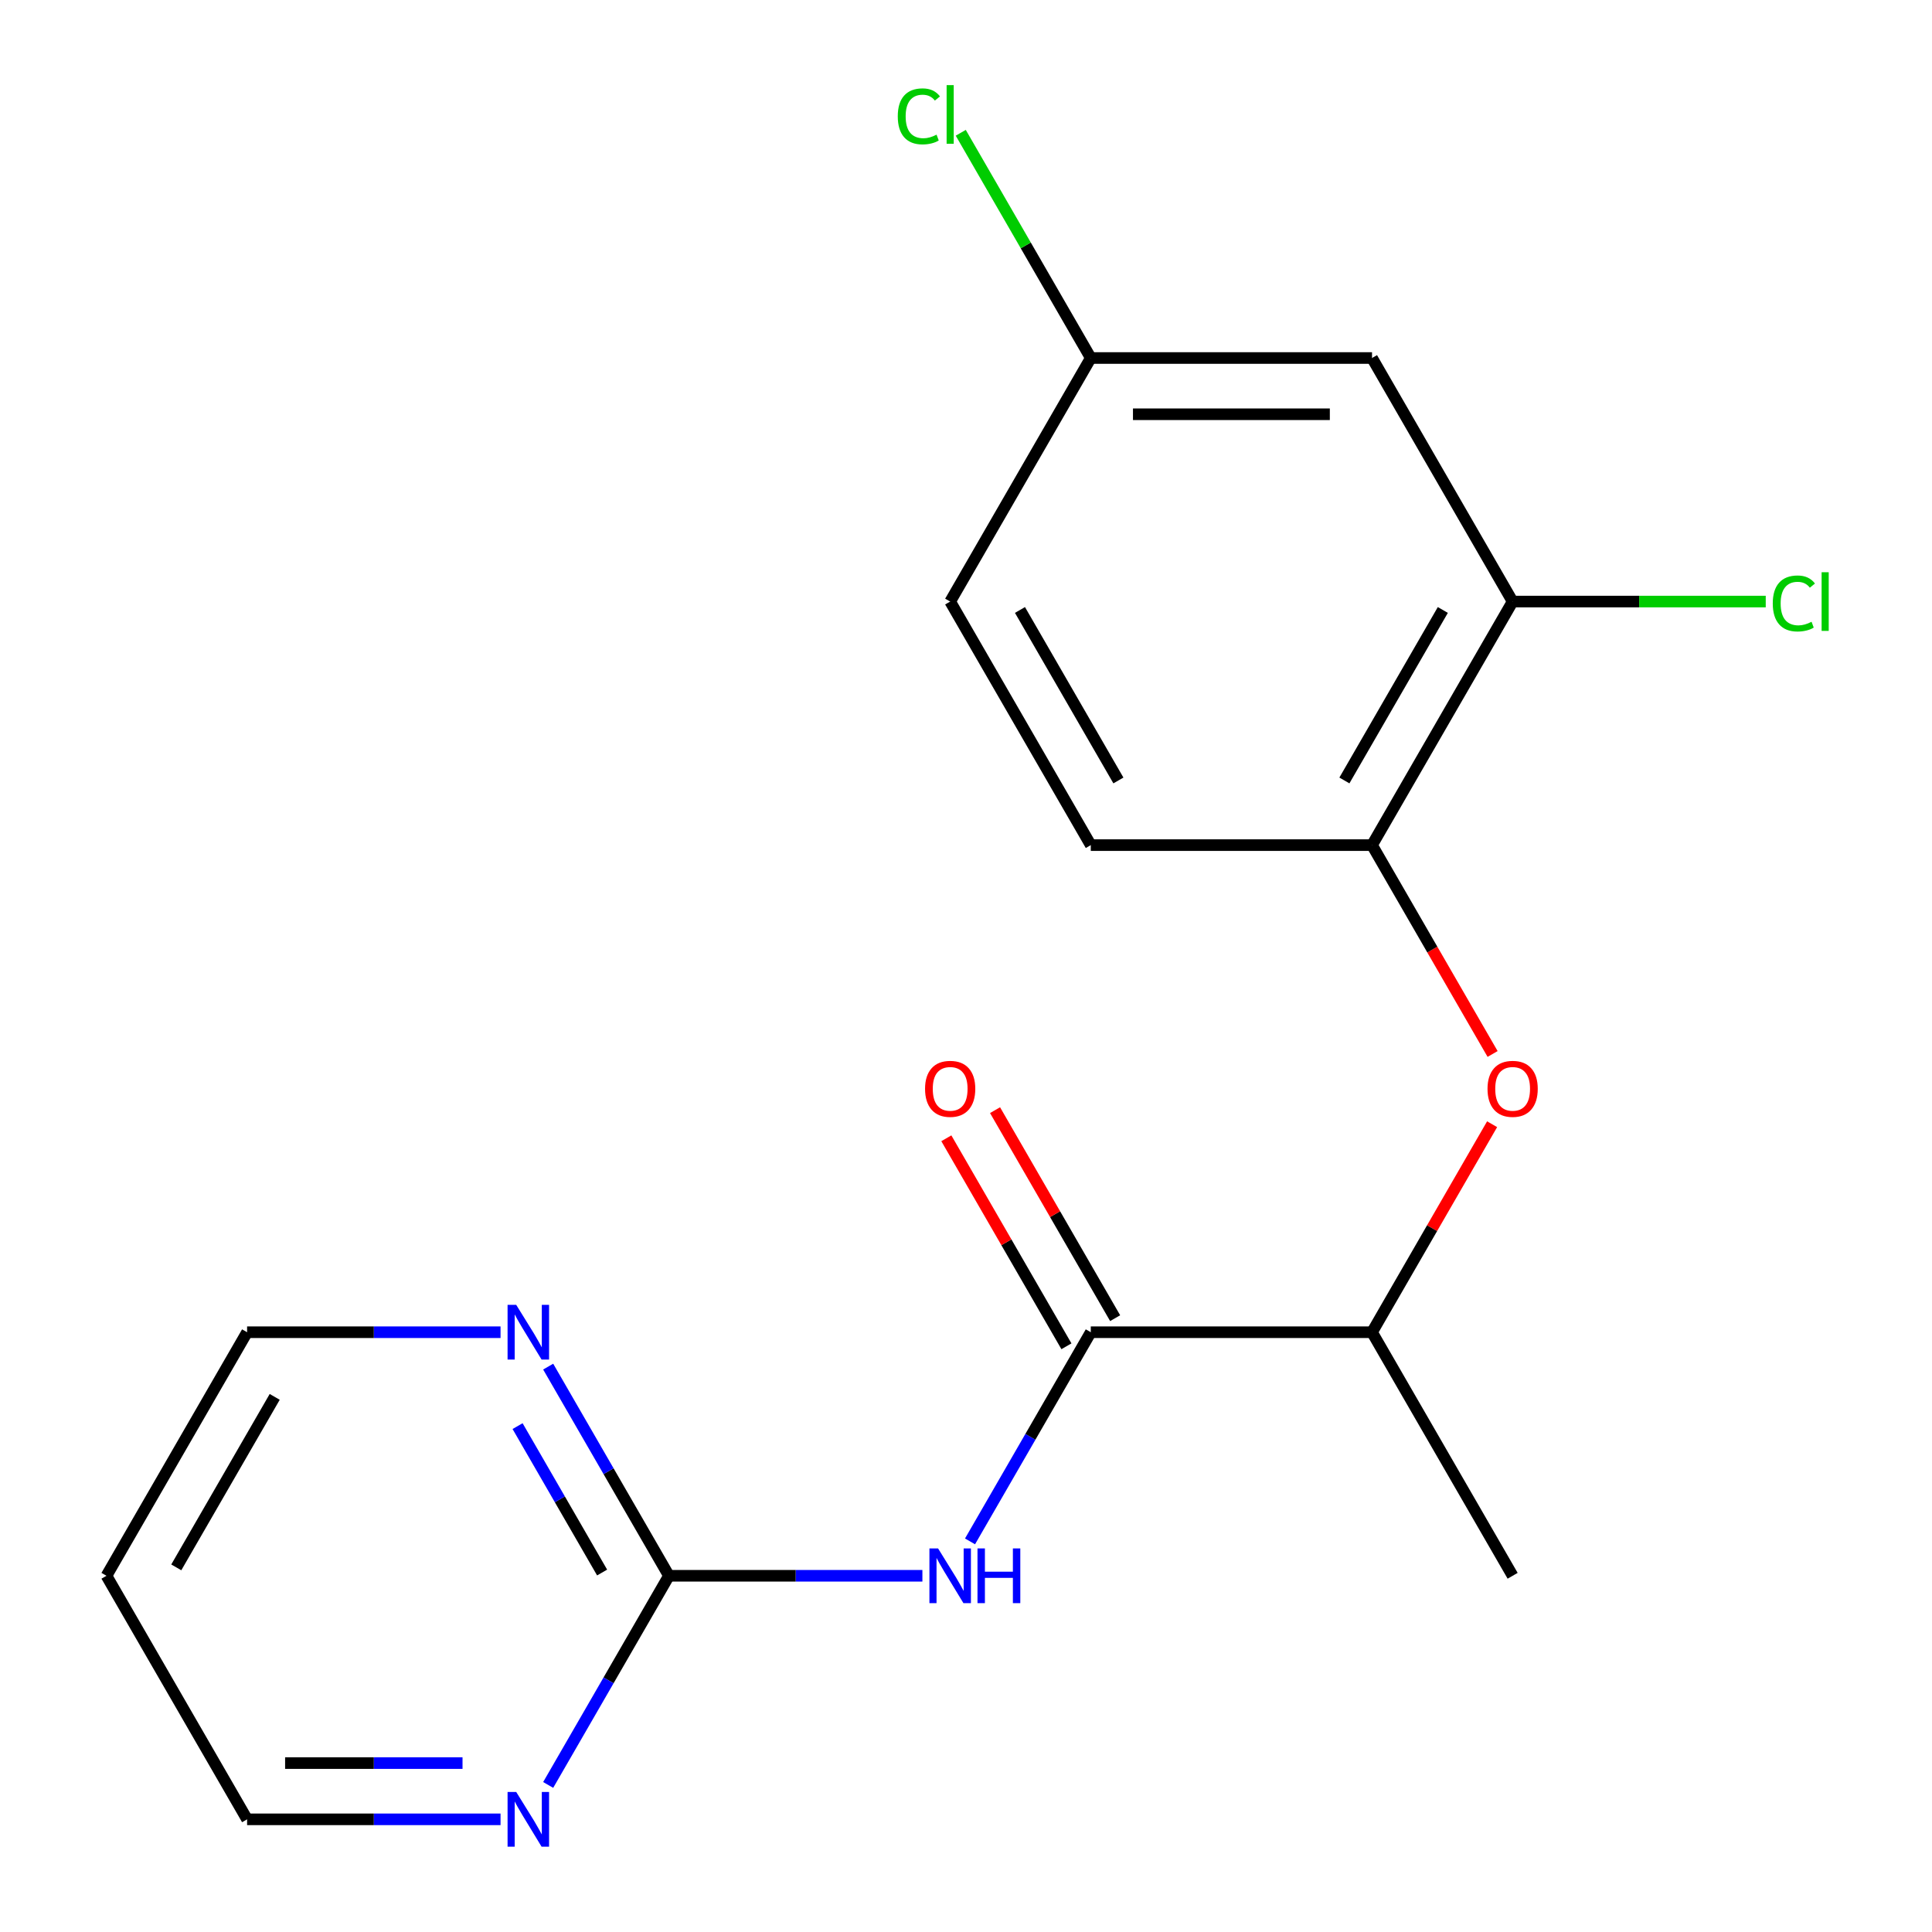 <?xml version='1.0' encoding='iso-8859-1'?>
<svg version='1.1' baseProfile='full'
              xmlns='http://www.w3.org/2000/svg'
                      xmlns:rdkit='http://www.rdkit.org/xml'
                      xmlns:xlink='http://www.w3.org/1999/xlink'
                  xml:space='preserve'
width='1000px' height='1000px' viewBox='0 0 1000 1000'>
<!-- END OF HEADER -->
<rect style='opacity:1.0;fill:#FFFFFF;stroke:none' width='1000' height='1000' x='0' y='0'> </rect>
<path class='bond-0' d='M 502.083,797.821 L 533.336,743.69' style='fill:none;fill-rule:evenodd;stroke:#0000FF;stroke-width:6px;stroke-linecap:butt;stroke-linejoin:miter;stroke-opacity:1' />
<path class='bond-0' d='M 533.336,743.69 L 564.589,689.558' style='fill:none;fill-rule:evenodd;stroke:#000000;stroke-width:6px;stroke-linecap:butt;stroke-linejoin:miter;stroke-opacity:1' />
<path class='bond-1' d='M 477.428,815.621 L 411.835,815.621' style='fill:none;fill-rule:evenodd;stroke:#0000FF;stroke-width:6px;stroke-linecap:butt;stroke-linejoin:miter;stroke-opacity:1' />
<path class='bond-1' d='M 411.835,815.621 L 346.242,815.621' style='fill:none;fill-rule:evenodd;stroke:#000000;stroke-width:6px;stroke-linecap:butt;stroke-linejoin:miter;stroke-opacity:1' />
<path class='bond-5' d='M 564.589,689.558 L 710.154,689.558' style='fill:none;fill-rule:evenodd;stroke:#000000;stroke-width:6px;stroke-linecap:butt;stroke-linejoin:miter;stroke-opacity:1' />
<path class='bond-9' d='M 577.196,682.279 L 546.116,628.447' style='fill:none;fill-rule:evenodd;stroke:#000000;stroke-width:6px;stroke-linecap:butt;stroke-linejoin:miter;stroke-opacity:1' />
<path class='bond-9' d='M 546.116,628.447 L 515.036,574.616' style='fill:none;fill-rule:evenodd;stroke:#FF0000;stroke-width:6px;stroke-linecap:butt;stroke-linejoin:miter;stroke-opacity:1' />
<path class='bond-9' d='M 551.983,696.836 L 520.903,643.004' style='fill:none;fill-rule:evenodd;stroke:#000000;stroke-width:6px;stroke-linecap:butt;stroke-linejoin:miter;stroke-opacity:1' />
<path class='bond-9' d='M 520.903,643.004 L 489.823,589.172' style='fill:none;fill-rule:evenodd;stroke:#FF0000;stroke-width:6px;stroke-linecap:butt;stroke-linejoin:miter;stroke-opacity:1' />
<path class='bond-7' d='M 346.242,815.621 L 314.989,761.489' style='fill:none;fill-rule:evenodd;stroke:#000000;stroke-width:6px;stroke-linecap:butt;stroke-linejoin:miter;stroke-opacity:1' />
<path class='bond-7' d='M 314.989,761.489 L 283.736,707.357' style='fill:none;fill-rule:evenodd;stroke:#0000FF;stroke-width:6px;stroke-linecap:butt;stroke-linejoin:miter;stroke-opacity:1' />
<path class='bond-7' d='M 311.653,813.937 L 289.776,776.045' style='fill:none;fill-rule:evenodd;stroke:#000000;stroke-width:6px;stroke-linecap:butt;stroke-linejoin:miter;stroke-opacity:1' />
<path class='bond-7' d='M 289.776,776.045 L 267.899,738.153' style='fill:none;fill-rule:evenodd;stroke:#0000FF;stroke-width:6px;stroke-linecap:butt;stroke-linejoin:miter;stroke-opacity:1' />
<path class='bond-8' d='M 346.242,815.621 L 314.989,869.752' style='fill:none;fill-rule:evenodd;stroke:#000000;stroke-width:6px;stroke-linecap:butt;stroke-linejoin:miter;stroke-opacity:1' />
<path class='bond-8' d='M 314.989,869.752 L 283.736,923.884' style='fill:none;fill-rule:evenodd;stroke:#0000FF;stroke-width:6px;stroke-linecap:butt;stroke-linejoin:miter;stroke-opacity:1' />
<path class='bond-2' d='M 772.314,581.894 L 741.234,635.726' style='fill:none;fill-rule:evenodd;stroke:#FF0000;stroke-width:6px;stroke-linecap:butt;stroke-linejoin:miter;stroke-opacity:1' />
<path class='bond-2' d='M 741.234,635.726 L 710.154,689.558' style='fill:none;fill-rule:evenodd;stroke:#000000;stroke-width:6px;stroke-linecap:butt;stroke-linejoin:miter;stroke-opacity:1' />
<path class='bond-3' d='M 772.568,545.536 L 741.361,491.484' style='fill:none;fill-rule:evenodd;stroke:#FF0000;stroke-width:6px;stroke-linecap:butt;stroke-linejoin:miter;stroke-opacity:1' />
<path class='bond-3' d='M 741.361,491.484 L 710.154,437.432' style='fill:none;fill-rule:evenodd;stroke:#000000;stroke-width:6px;stroke-linecap:butt;stroke-linejoin:miter;stroke-opacity:1' />
<path class='bond-4' d='M 710.154,437.432 L 782.937,311.369' style='fill:none;fill-rule:evenodd;stroke:#000000;stroke-width:6px;stroke-linecap:butt;stroke-linejoin:miter;stroke-opacity:1' />
<path class='bond-4' d='M 695.859,403.966 L 746.807,315.722' style='fill:none;fill-rule:evenodd;stroke:#000000;stroke-width:6px;stroke-linecap:butt;stroke-linejoin:miter;stroke-opacity:1' />
<path class='bond-10' d='M 710.154,437.432 L 564.589,437.432' style='fill:none;fill-rule:evenodd;stroke:#000000;stroke-width:6px;stroke-linecap:butt;stroke-linejoin:miter;stroke-opacity:1' />
<path class='bond-6' d='M 782.937,311.369 L 710.154,185.306' style='fill:none;fill-rule:evenodd;stroke:#000000;stroke-width:6px;stroke-linecap:butt;stroke-linejoin:miter;stroke-opacity:1' />
<path class='bond-12' d='M 782.937,311.369 L 848.44,311.369' style='fill:none;fill-rule:evenodd;stroke:#000000;stroke-width:6px;stroke-linecap:butt;stroke-linejoin:miter;stroke-opacity:1' />
<path class='bond-12' d='M 848.44,311.369 L 913.943,311.369' style='fill:none;fill-rule:evenodd;stroke:#00CC00;stroke-width:6px;stroke-linecap:butt;stroke-linejoin:miter;stroke-opacity:1' />
<path class='bond-18' d='M 710.154,689.558 L 782.937,815.621' style='fill:none;fill-rule:evenodd;stroke:#000000;stroke-width:6px;stroke-linecap:butt;stroke-linejoin:miter;stroke-opacity:1' />
<path class='bond-20' d='M 710.154,185.306 L 564.589,185.306' style='fill:none;fill-rule:evenodd;stroke:#000000;stroke-width:6px;stroke-linecap:butt;stroke-linejoin:miter;stroke-opacity:1' />
<path class='bond-20' d='M 688.32,214.419 L 586.424,214.419' style='fill:none;fill-rule:evenodd;stroke:#000000;stroke-width:6px;stroke-linecap:butt;stroke-linejoin:miter;stroke-opacity:1' />
<path class='bond-17' d='M 259.08,689.558 L 193.487,689.558' style='fill:none;fill-rule:evenodd;stroke:#0000FF;stroke-width:6px;stroke-linecap:butt;stroke-linejoin:miter;stroke-opacity:1' />
<path class='bond-17' d='M 193.487,689.558 L 127.895,689.558' style='fill:none;fill-rule:evenodd;stroke:#000000;stroke-width:6px;stroke-linecap:butt;stroke-linejoin:miter;stroke-opacity:1' />
<path class='bond-16' d='M 259.08,941.683 L 193.487,941.683' style='fill:none;fill-rule:evenodd;stroke:#0000FF;stroke-width:6px;stroke-linecap:butt;stroke-linejoin:miter;stroke-opacity:1' />
<path class='bond-16' d='M 193.487,941.683 L 127.895,941.683' style='fill:none;fill-rule:evenodd;stroke:#000000;stroke-width:6px;stroke-linecap:butt;stroke-linejoin:miter;stroke-opacity:1' />
<path class='bond-16' d='M 239.402,912.57 L 193.487,912.57' style='fill:none;fill-rule:evenodd;stroke:#0000FF;stroke-width:6px;stroke-linecap:butt;stroke-linejoin:miter;stroke-opacity:1' />
<path class='bond-16' d='M 193.487,912.57 L 147.572,912.57' style='fill:none;fill-rule:evenodd;stroke:#000000;stroke-width:6px;stroke-linecap:butt;stroke-linejoin:miter;stroke-opacity:1' />
<path class='bond-13' d='M 564.589,437.432 L 491.807,311.369' style='fill:none;fill-rule:evenodd;stroke:#000000;stroke-width:6px;stroke-linecap:butt;stroke-linejoin:miter;stroke-opacity:1' />
<path class='bond-13' d='M 578.885,403.966 L 527.937,315.722' style='fill:none;fill-rule:evenodd;stroke:#000000;stroke-width:6px;stroke-linecap:butt;stroke-linejoin:miter;stroke-opacity:1' />
<path class='bond-11' d='M 564.589,185.306 L 491.807,311.369' style='fill:none;fill-rule:evenodd;stroke:#000000;stroke-width:6px;stroke-linecap:butt;stroke-linejoin:miter;stroke-opacity:1' />
<path class='bond-14' d='M 564.589,185.306 L 530.938,127.02' style='fill:none;fill-rule:evenodd;stroke:#000000;stroke-width:6px;stroke-linecap:butt;stroke-linejoin:miter;stroke-opacity:1' />
<path class='bond-14' d='M 530.938,127.02 L 497.286,68.733' style='fill:none;fill-rule:evenodd;stroke:#00CC00;stroke-width:6px;stroke-linecap:butt;stroke-linejoin:miter;stroke-opacity:1' />
<path class='bond-15' d='M 55.112,815.621 L 127.895,941.683' style='fill:none;fill-rule:evenodd;stroke:#000000;stroke-width:6px;stroke-linecap:butt;stroke-linejoin:miter;stroke-opacity:1' />
<path class='bond-19' d='M 55.112,815.621 L 127.895,689.558' style='fill:none;fill-rule:evenodd;stroke:#000000;stroke-width:6px;stroke-linecap:butt;stroke-linejoin:miter;stroke-opacity:1' />
<path class='bond-19' d='M 91.242,811.268 L 142.19,723.024' style='fill:none;fill-rule:evenodd;stroke:#000000;stroke-width:6px;stroke-linecap:butt;stroke-linejoin:miter;stroke-opacity:1' />
<path  class='atom-0' d='M 485.547 801.461
L 494.827 816.461
Q 495.747 817.941, 497.227 820.621
Q 498.707 823.301, 498.787 823.461
L 498.787 801.461
L 502.547 801.461
L 502.547 829.781
L 498.667 829.781
L 488.707 813.381
Q 487.547 811.461, 486.307 809.261
Q 485.107 807.061, 484.747 806.381
L 484.747 829.781
L 481.067 829.781
L 481.067 801.461
L 485.547 801.461
' fill='#0000FF'/>
<path  class='atom-0' d='M 505.947 801.461
L 509.787 801.461
L 509.787 813.501
L 524.267 813.501
L 524.267 801.461
L 528.107 801.461
L 528.107 829.781
L 524.267 829.781
L 524.267 816.701
L 509.787 816.701
L 509.787 829.781
L 505.947 829.781
L 505.947 801.461
' fill='#0000FF'/>
<path  class='atom-3' d='M 769.937 563.575
Q 769.937 556.775, 773.297 552.975
Q 776.657 549.175, 782.937 549.175
Q 789.217 549.175, 792.577 552.975
Q 795.937 556.775, 795.937 563.575
Q 795.937 570.455, 792.537 574.375
Q 789.137 578.255, 782.937 578.255
Q 776.697 578.255, 773.297 574.375
Q 769.937 570.495, 769.937 563.575
M 782.937 575.055
Q 787.257 575.055, 789.577 572.175
Q 791.937 569.255, 791.937 563.575
Q 791.937 558.015, 789.577 555.215
Q 787.257 552.375, 782.937 552.375
Q 778.617 552.375, 776.257 555.175
Q 773.937 557.975, 773.937 563.575
Q 773.937 569.295, 776.257 572.175
Q 778.617 575.055, 782.937 575.055
' fill='#FF0000'/>
<path  class='atom-8' d='M 267.199 675.398
L 276.479 690.398
Q 277.399 691.878, 278.879 694.558
Q 280.359 697.238, 280.439 697.398
L 280.439 675.398
L 284.199 675.398
L 284.199 703.718
L 280.319 703.718
L 270.359 687.318
Q 269.199 685.398, 267.959 683.198
Q 266.759 680.998, 266.399 680.318
L 266.399 703.718
L 262.719 703.718
L 262.719 675.398
L 267.199 675.398
' fill='#0000FF'/>
<path  class='atom-9' d='M 267.199 927.523
L 276.479 942.523
Q 277.399 944.003, 278.879 946.683
Q 280.359 949.363, 280.439 949.523
L 280.439 927.523
L 284.199 927.523
L 284.199 955.843
L 280.319 955.843
L 270.359 939.443
Q 269.199 937.523, 267.959 935.323
Q 266.759 933.123, 266.399 932.443
L 266.399 955.843
L 262.719 955.843
L 262.719 927.523
L 267.199 927.523
' fill='#0000FF'/>
<path  class='atom-10' d='M 478.807 563.575
Q 478.807 556.775, 482.167 552.975
Q 485.527 549.175, 491.807 549.175
Q 498.087 549.175, 501.447 552.975
Q 504.807 556.775, 504.807 563.575
Q 504.807 570.455, 501.407 574.375
Q 498.007 578.255, 491.807 578.255
Q 485.567 578.255, 482.167 574.375
Q 478.807 570.495, 478.807 563.575
M 491.807 575.055
Q 496.127 575.055, 498.447 572.175
Q 500.807 569.255, 500.807 563.575
Q 500.807 558.015, 498.447 555.215
Q 496.127 552.375, 491.807 552.375
Q 487.487 552.375, 485.127 555.175
Q 482.807 557.975, 482.807 563.575
Q 482.807 569.295, 485.127 572.175
Q 487.487 575.055, 491.807 575.055
' fill='#FF0000'/>
<path  class='atom-13' d='M 917.582 312.349
Q 917.582 305.309, 920.862 301.629
Q 924.182 297.909, 930.462 297.909
Q 936.302 297.909, 939.422 302.029
L 936.782 304.189
Q 934.502 301.189, 930.462 301.189
Q 926.182 301.189, 923.902 304.069
Q 921.662 306.909, 921.662 312.349
Q 921.662 317.949, 923.982 320.829
Q 926.342 323.709, 930.902 323.709
Q 934.022 323.709, 937.662 321.829
L 938.782 324.829
Q 937.302 325.789, 935.062 326.349
Q 932.822 326.909, 930.342 326.909
Q 924.182 326.909, 920.862 323.149
Q 917.582 319.389, 917.582 312.349
' fill='#00CC00'/>
<path  class='atom-13' d='M 942.862 296.189
L 946.542 296.189
L 946.542 326.549
L 942.862 326.549
L 942.862 296.189
' fill='#00CC00'/>
<path  class='atom-15' d='M 464.687 60.223
Q 464.687 53.183, 467.967 49.503
Q 471.287 45.783, 477.567 45.783
Q 483.407 45.783, 486.527 49.903
L 483.887 52.063
Q 481.607 49.063, 477.567 49.063
Q 473.287 49.063, 471.007 51.943
Q 468.767 54.783, 468.767 60.223
Q 468.767 65.823, 471.087 68.703
Q 473.447 71.583, 478.007 71.583
Q 481.127 71.583, 484.767 69.703
L 485.887 72.703
Q 484.407 73.663, 482.167 74.223
Q 479.927 74.783, 477.447 74.783
Q 471.287 74.783, 467.967 71.023
Q 464.687 67.263, 464.687 60.223
' fill='#00CC00'/>
<path  class='atom-15' d='M 489.967 44.063
L 493.647 44.063
L 493.647 74.423
L 489.967 74.423
L 489.967 44.063
' fill='#00CC00'/>
</svg>
